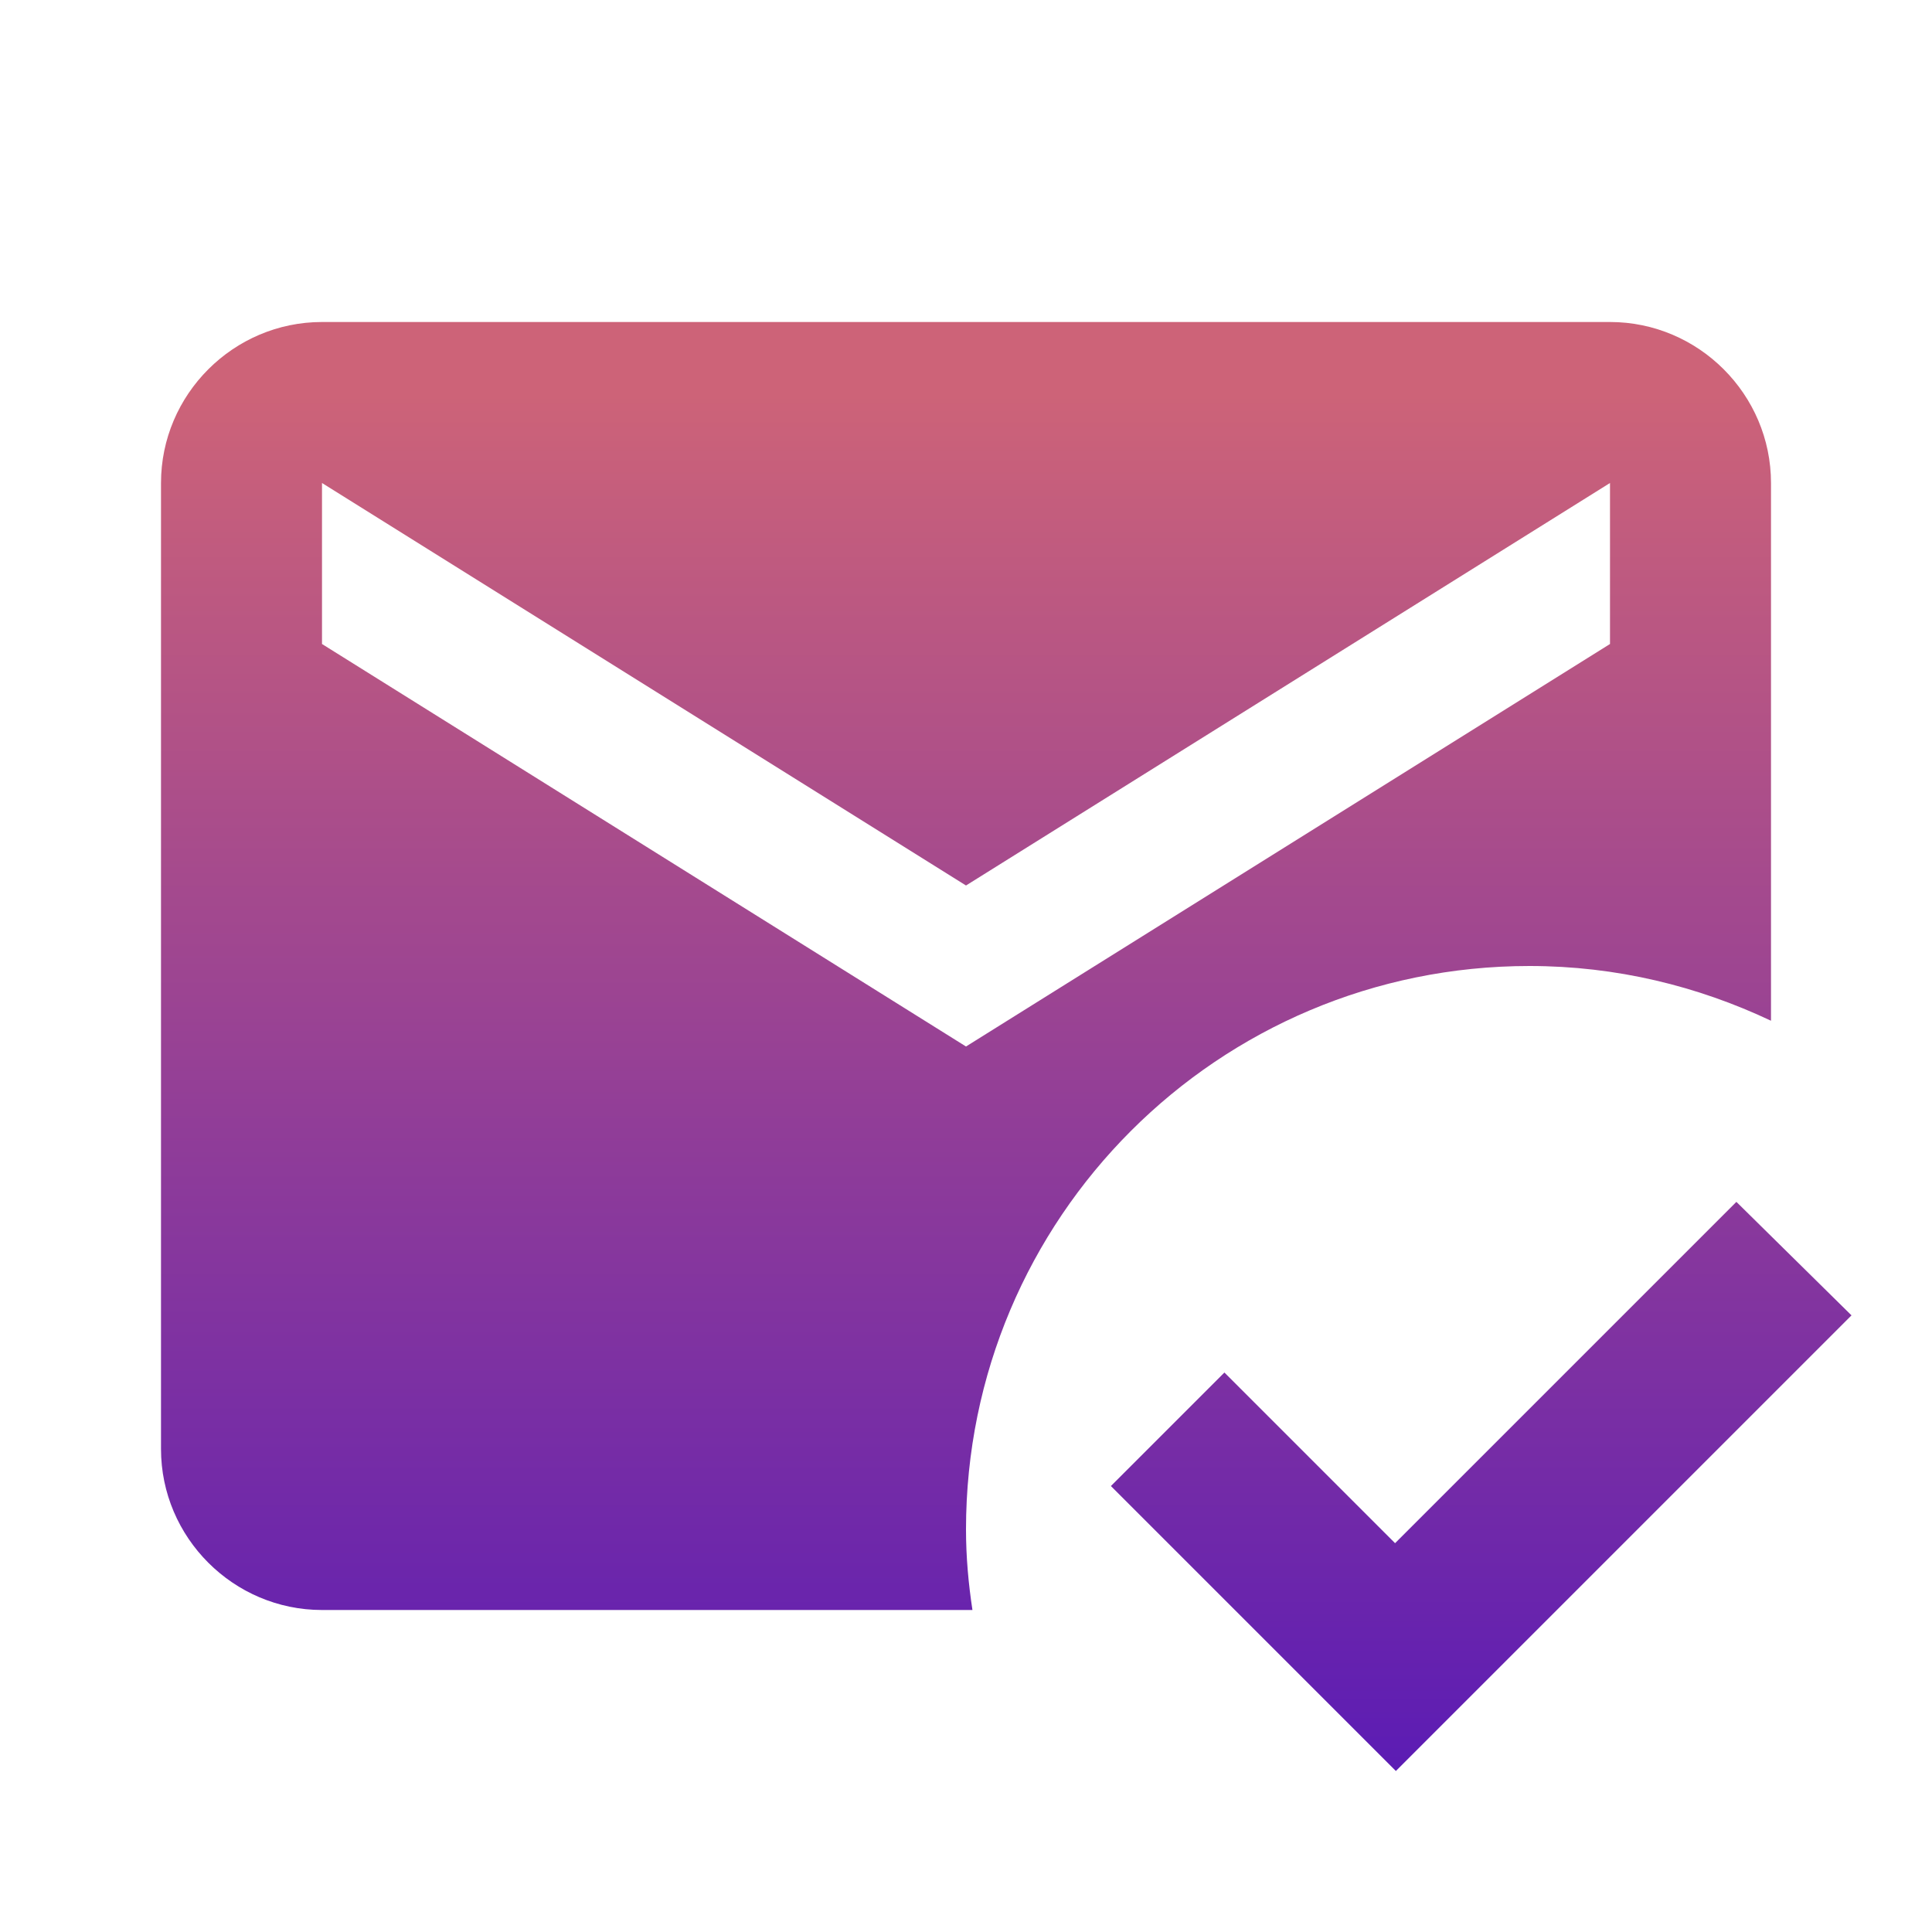 <svg viewBox="0 0 24 24" fill="none" xmlns="http://www.w3.org/2000/svg">
	<style type="text/css">
        path{fill:url(#MyGradient)}
    </style>
    <defs>
        <linearGradient id="MyGradient" gradientTransform="rotate(90)">
            <stop offset="5%" stop-color="#cd6378" />
            <stop offset="95%" stop-color="#5417b8" />
        </linearGradient>
    </defs>
<path d="M12 19c0-3.87 3.13-7 7-7 1.08 0 2.09.25 3 .68V6c0-1.1-.9-2-2-2H4c-1.1 0-2 .9-2 2v12c0 1.1.9 2 2 2h8.08c-.05-.33-.08-.66-.08-1M4 6l8 5 8-5v2l-8 5-8-5zm13.34 16-3.54-3.54 1.41-1.41 2.12 2.12 4.24-4.24L23 16.34z"></path>
</svg>
